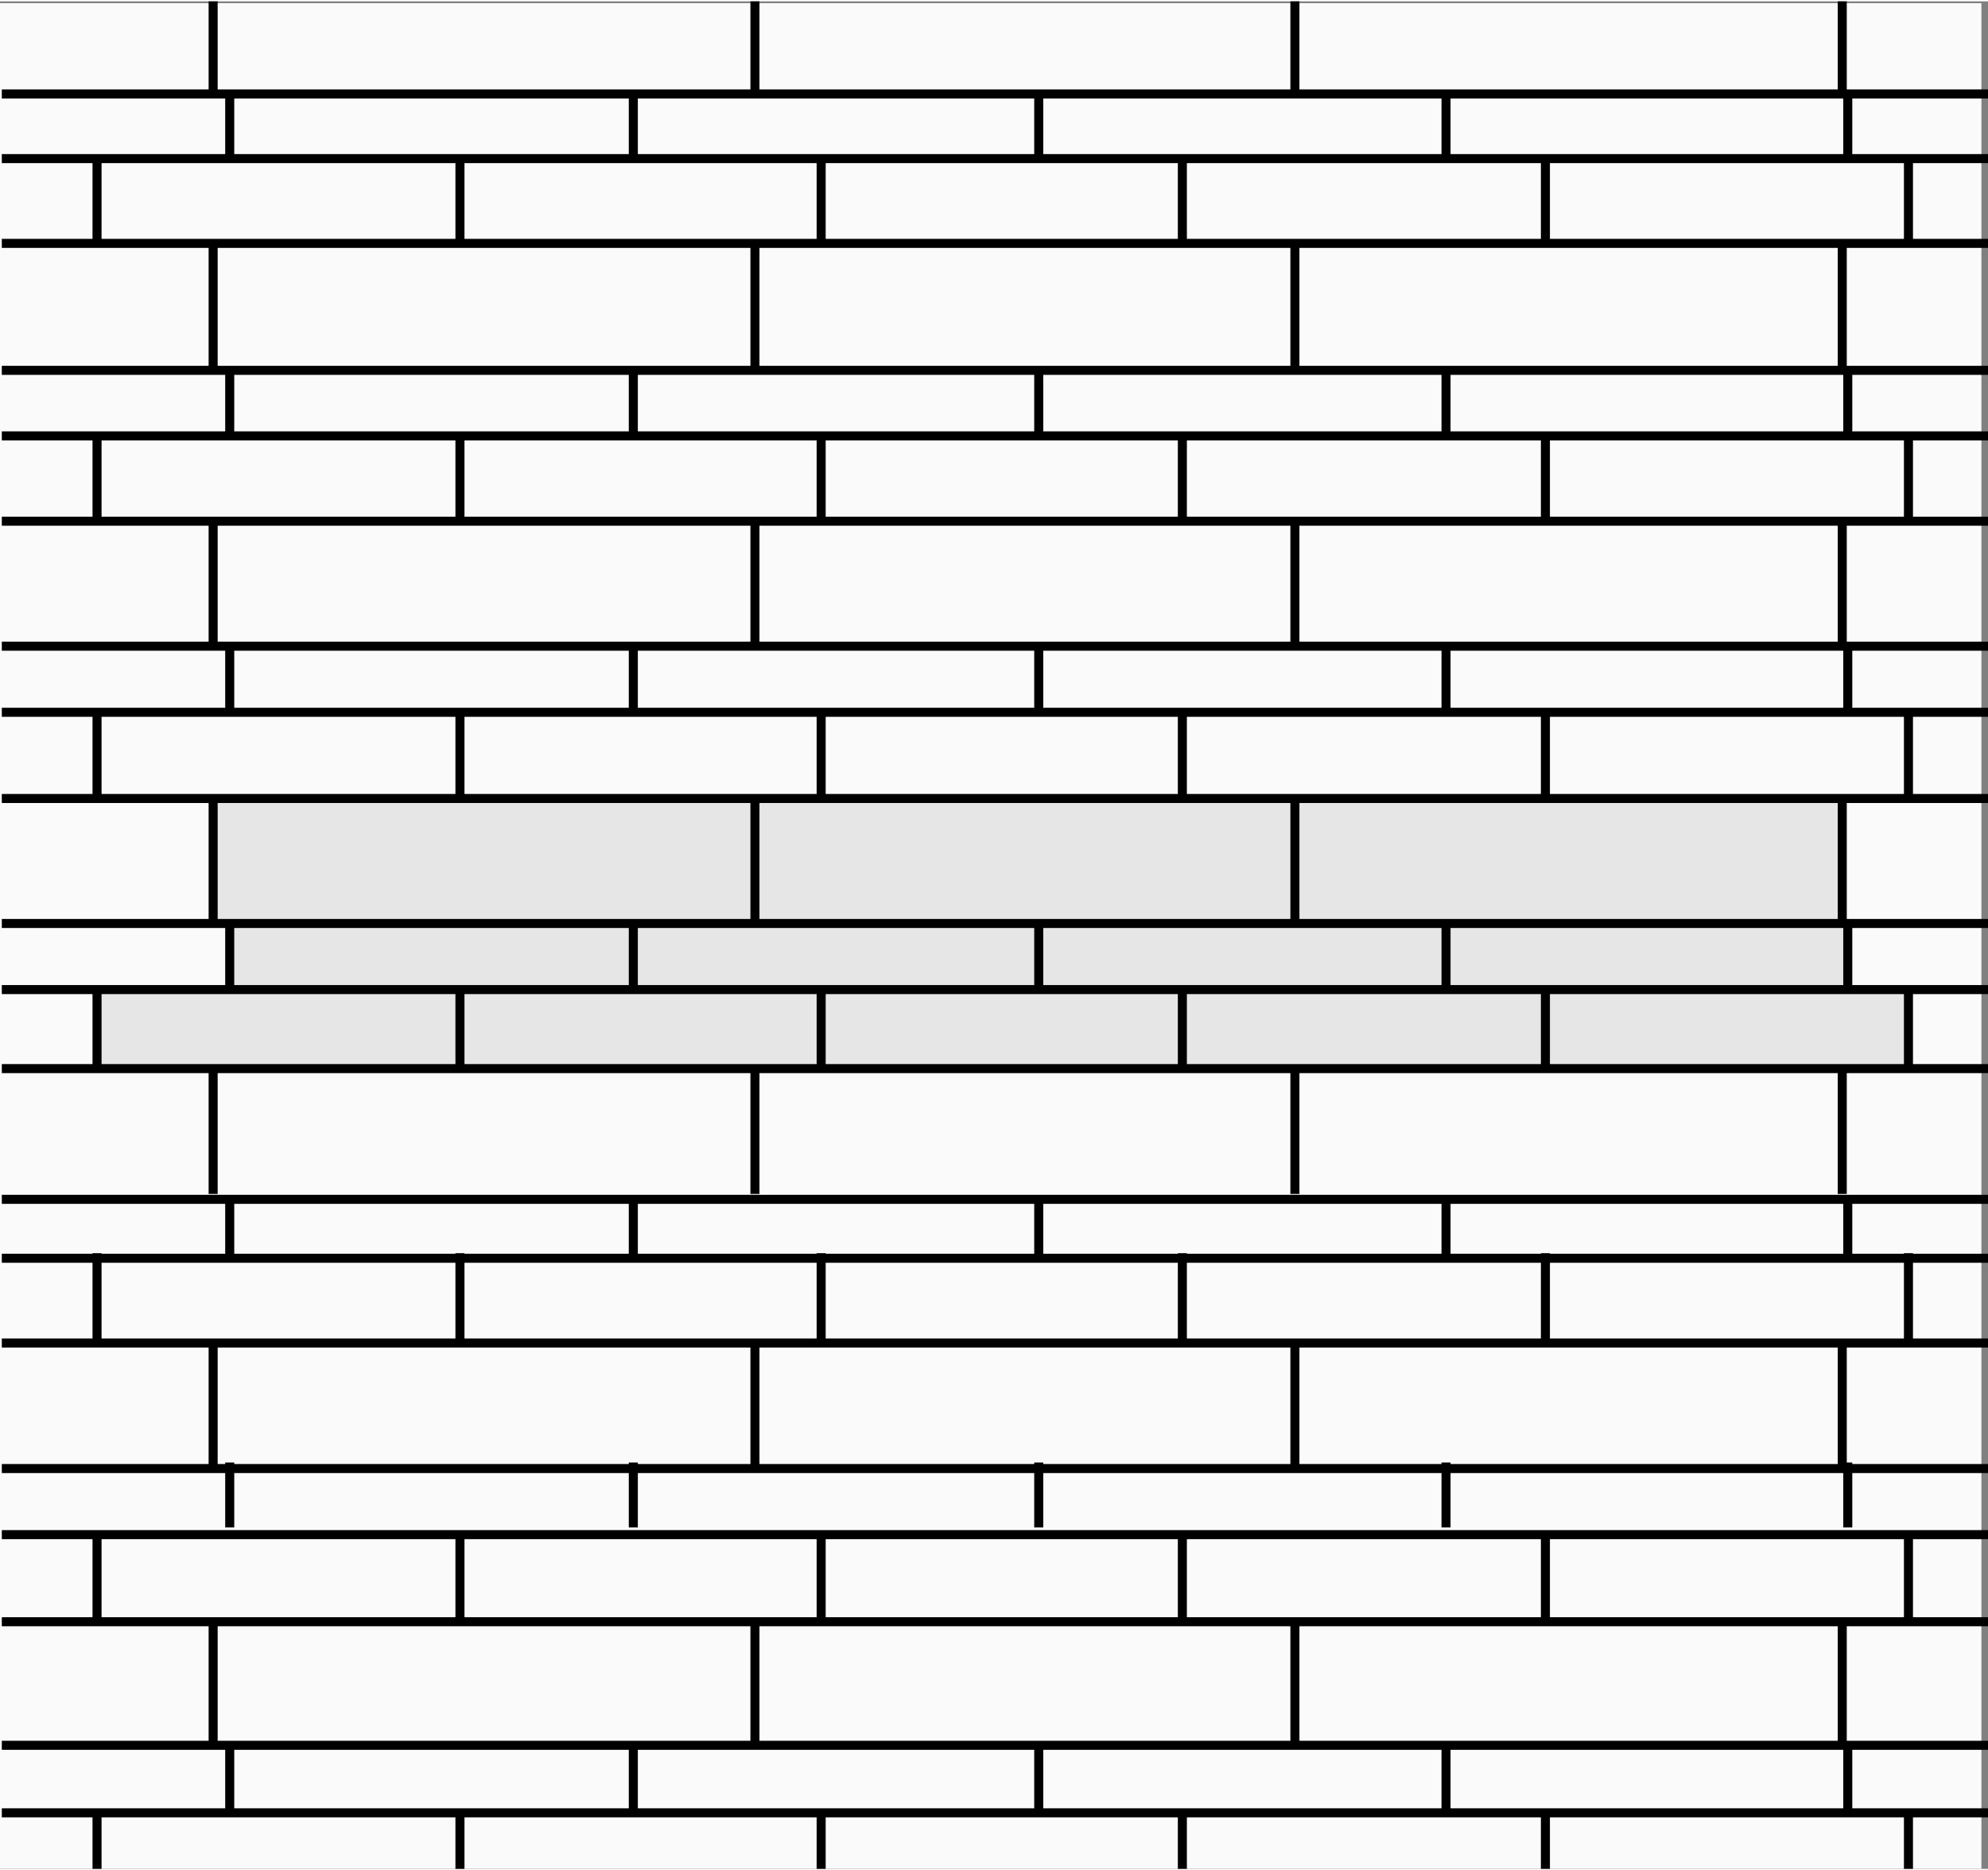 <?xml version="1.0" encoding="UTF-8"?>
<!DOCTYPE svg PUBLIC "-//W3C//DTD SVG 1.1//EN" "http://www.w3.org/Graphics/SVG/1.1/DTD/svg11.dtd">
<!-- Creator: CorelDRAW X7 -->
<svg xmlns="http://www.w3.org/2000/svg" xml:space="preserve" width="220px" height="207px" version="1.1" style="shape-rendering:geometricPrecision; text-rendering:geometricPrecision; image-rendering:optimizeQuality; fill-rule:evenodd; clip-rule:evenodd"
viewBox="0 0 197680 185731"
 xmlns:xlink="http://www.w3.org/1999/xlink">
 <rect x="0" y="0" width="197680" height="185731" fill="#808080" stroke="none"/>
 <defs>
  <style type="text/css">
   <![CDATA[
    .str0 {stroke:black;stroke-width:898.602}
    .fil2 {fill:none}
    .fil1 {fill:#E6E6E6}
    .fil0 {fill:#FAFAFA}
   ]]>
  </style>
 </defs>
 <g id="Layer_x0020_1">
  <rect class="fil0" y="183" width="197026" height="185535"/>
  <path class="fil1" d="M21300 79193l161875 0 0 12398 851 0 0 6526 5817 0 0 8087 -180209 0 0 -7945 13227 0 0 -6526 -1703 0c0,0 0,-12681 142,-12540z"/>
  <line class="fil2 str0" x1="21194" y1="0" x2="21194" y2= "9275" />
  <line class="fil2 str0" x1="180" y1="9209" x2="197680" y2= "9209" />
  <line class="fil2 str0" x1="180" y1="15640" x2="197680" y2= "15640" />
  <line class="fil2 str0" x1="180" y1="24070" x2="197680" y2= "24070" />
  <line class="fil2 str0" x1="180" y1="36698" x2="197680" y2= "36698" />
  <line class="fil2 str0" x1="180" y1="43217" x2="197680" y2= "43217" />
  <line class="fil2 str0" x1="180" y1="51701" x2="197680" y2= "51701" />
  <line class="fil2 str0" x1="180" y1="64132" x2="197680" y2= "64132" />
  <line class="fil2 str0" x1="180" y1="70705" x2="197680" y2= "70705" />
  <line class="fil2 str0" x1="180" y1="79278" x2="197680" y2= "79278" />
  <line class="fil2 str0" x1="180" y1="91709" x2="197680" y2= "91709" />
  <line class="fil2 str0" x1="180" y1="98283" x2="197680" y2= "98283" />
  <line class="fil2 str0" x1="180" y1="106142" x2="197680" y2= "106142" />
  <line class="fil2 str0" x1="180" y1="119144" x2="197680" y2= "119144" />
  <line class="fil2 str0" x1="180" y1="125003" x2="197680" y2= "125003" />
  <line class="fil2 str0" x1="180" y1="133433" x2="197680" y2= "133433" />
  <line class="fil2 str0" x1="180" y1="145918" x2="197680" y2= "145918" />
  <line class="fil2 str0" x1="180" y1="152490" x2="197680" y2= "152490" />
  <line class="fil2 str0" x1="180" y1="161153" x2="197680" y2= "161153" />
  <line class="fil2 str0" x1="180" y1="173441" x2="197680" y2= "173441" />
  <line class="fil2 str0" x1="180" y1="180157" x2="197680" y2= "180157" />
  <line class="fil2 str0" x1="75069" y1="0" x2="75069" y2= "9275" />
  <line class="fil2 str0" x1="128761" y1="0" x2="128761" y2= "9275" />
  <line class="fil2 str0" x1="183187" y1="0" x2="183187" y2= "9275" />
  <line class="fil2 str0" x1="21194" y1="24372" x2="21194" y2= "37060" />
  <line class="fil2 str0" x1="75069" y1="24372" x2="75069" y2= "37060" />
  <line class="fil2 str0" x1="128761" y1="24372" x2="128761" y2= "37060" />
  <line class="fil2 str0" x1="183187" y1="24372" x2="183187" y2= "37060" />
  <line class="fil2 str0" x1="21194" y1="51860" x2="21194" y2= "64181" />
  <line class="fil2 str0" x1="75069" y1="51860" x2="75069" y2= "64181" />
  <line class="fil2 str0" x1="128761" y1="51860" x2="128761" y2= "64181" />
  <line class="fil2 str0" x1="183187" y1="51860" x2="183187" y2= "64181" />
  <line class="fil2 str0" x1="21194" y1="79164" x2="21194" y2= "91485" />
  <line class="fil2 str0" x1="75069" y1="79164" x2="75069" y2= "91485" />
  <line class="fil2 str0" x1="128761" y1="79164" x2="128761" y2= "91485" />
  <line class="fil2 str0" x1="183187" y1="79164" x2="183187" y2= "91485" />
  <line class="fil2 str0" x1="21194" y1="106285" x2="21194" y2= "118606" />
  <line class="fil2 str0" x1="75069" y1="106285" x2="75069" y2= "118606" />
  <line class="fil2 str0" x1="128761" y1="106285" x2="128761" y2= "118606" />
  <line class="fil2 str0" x1="183187" y1="106285" x2="183187" y2= "118606" />
  <line class="fil2 str0" x1="21194" y1="133406" x2="21194" y2= "145727" />
  <line class="fil2 str0" x1="75069" y1="133406" x2="75069" y2= "145727" />
  <line class="fil2 str0" x1="128761" y1="133406" x2="128761" y2= "145727" />
  <line class="fil2 str0" x1="183187" y1="133406" x2="183187" y2= "145727" />
  <line class="fil2 str0" x1="21194" y1="160894" x2="21194" y2= "173215" />
  <line class="fil2 str0" x1="75069" y1="160894" x2="75069" y2= "173215" />
  <line class="fil2 str0" x1="128761" y1="160894" x2="128761" y2= "173215" />
  <line class="fil2 str0" x1="183187" y1="160894" x2="183187" y2= "173215" />
  <line class="fil2 str0" x1="22843" y1="9346" x2="22843" y2= "15803" />
  <line class="fil2 str0" x1="62975" y1="9346" x2="62975" y2= "15803" />
  <line class="fil2 str0" x1="103289" y1="9346" x2="103289" y2= "15803" />
  <line class="fil2 str0" x1="143788" y1="9346" x2="143788" y2= "15803" />
  <line class="fil2 str0" x1="183736" y1="9346" x2="183736" y2= "15803" />
  <line class="fil2 str0" x1="22843" y1="37017" x2="22843" y2= "43474" />
  <line class="fil2 str0" x1="62975" y1="37017" x2="62975" y2= "43474" />
  <line class="fil2 str0" x1="103289" y1="37017" x2="103289" y2= "43474" />
  <line class="fil2 str0" x1="143788" y1="37017" x2="143788" y2= "43474" />
  <line class="fil2 str0" x1="183736" y1="37017" x2="183736" y2= "43474" />
  <line class="fil2 str0" x1="22843" y1="64138" x2="22843" y2= "70595" />
  <line class="fil2 str0" x1="62975" y1="64138" x2="62975" y2= "70595" />
  <line class="fil2 str0" x1="103289" y1="64138" x2="103289" y2= "70595" />
  <line class="fil2 str0" x1="143788" y1="64138" x2="143788" y2= "70595" />
  <line class="fil2 str0" x1="183736" y1="64138" x2="183736" y2= "70595" />
  <line class="fil2 str0" x1="22843" y1="91442" x2="22843" y2= "97900" />
  <line class="fil2 str0" x1="62975" y1="91442" x2="62975" y2= "97900" />
  <line class="fil2 str0" x1="103289" y1="91442" x2="103289" y2= "97900" />
  <line class="fil2 str0" x1="143788" y1="91442" x2="143788" y2= "97900" />
  <line class="fil2 str0" x1="183736" y1="91442" x2="183736" y2= "97900" />
  <line class="fil2 str0" x1="22843" y1="118747" x2="22843" y2= "125204" />
  <line class="fil2 str0" x1="62975" y1="118747" x2="62975" y2= "125204" />
  <line class="fil2 str0" x1="103289" y1="118747" x2="103289" y2= "125204" />
  <line class="fil2 str0" x1="143788" y1="118747" x2="143788" y2= "125204" />
  <line class="fil2 str0" x1="183736" y1="118747" x2="183736" y2= "125204" />
  <line class="fil2 str0" x1="22843" y1="145318" x2="22843" y2= "151776" />
  <line class="fil2 str0" x1="62975" y1="145318" x2="62975" y2= "151776" />
  <line class="fil2 str0" x1="103289" y1="145318" x2="103289" y2= "151776" />
  <line class="fil2 str0" x1="143788" y1="145318" x2="143788" y2= "151776" />
  <line class="fil2 str0" x1="183736" y1="145318" x2="183736" y2= "151776" />
  <line class="fil2 str0" x1="22843" y1="173552" x2="22843" y2= "180009" />
  <line class="fil2 str0" x1="62975" y1="173552" x2="62975" y2= "180009" />
  <line class="fil2 str0" x1="103289" y1="173552" x2="103289" y2= "180009" />
  <line class="fil2 str0" x1="143788" y1="173552" x2="143788" y2= "180009" />
  <line class="fil2 str0" x1="183736" y1="173552" x2="183736" y2= "180009" />
  <line class="fil2 str0" x1="9649" y1="15610" x2="9649" y2= "24451" />
  <line class="fil2 str0" x1="45736" y1="15610" x2="45736" y2= "24451" />
  <line class="fil2 str0" x1="81653" y1="15610" x2="81653" y2= "24451" />
  <line class="fil2 str0" x1="117570" y1="15610" x2="117570" y2= "24451" />
  <line class="fil2 str0" x1="153670" y1="15610" x2="153670" y2= "24451" />
  <line class="fil2 str0" x1="189770" y1="15610" x2="189770" y2= "24451" />
  <line class="fil2 str0" x1="9649" y1="43281" x2="9649" y2= "52122" />
  <line class="fil2 str0" x1="45736" y1="43281" x2="45736" y2= "52122" />
  <line class="fil2 str0" x1="81653" y1="43281" x2="81653" y2= "52122" />
  <line class="fil2 str0" x1="117570" y1="43281" x2="117570" y2= "52122" />
  <line class="fil2 str0" x1="153670" y1="43281" x2="153670" y2= "52122" />
  <line class="fil2 str0" x1="189770" y1="43281" x2="189770" y2= "52122" />
  <line class="fil2 str0" x1="9649" y1="70585" x2="9649" y2= "79426" />
  <line class="fil2 str0" x1="45736" y1="70585" x2="45736" y2= "79426" />
  <line class="fil2 str0" x1="81653" y1="70585" x2="81653" y2= "79426" />
  <line class="fil2 str0" x1="117570" y1="70585" x2="117570" y2= "79426" />
  <line class="fil2 str0" x1="153670" y1="70585" x2="153670" y2= "79426" />
  <line class="fil2 str0" x1="189770" y1="70585" x2="189770" y2= "79426" />
  <line class="fil2 str0" x1="9649" y1="98072" x2="9649" y2= "106145" />
  <line class="fil2 str0" x1="45736" y1="98072" x2="45736" y2= "106145" />
  <line class="fil2 str0" x1="81653" y1="98072" x2="81653" y2= "106145" />
  <line class="fil2 str0" x1="117570" y1="98072" x2="117570" y2= "106145" />
  <line class="fil2 str0" x1="153670" y1="98072" x2="153670" y2= "106145" />
  <line class="fil2 str0" x1="189770" y1="98072" x2="189770" y2= "106145" />
  <line class="fil2 str0" x1="9649" y1="124501" x2="9649" y2= "133342" />
  <line class="fil2 str0" x1="45736" y1="124501" x2="45736" y2= "133342" />
  <line class="fil2 str0" x1="81653" y1="124501" x2="81653" y2= "133342" />
  <line class="fil2 str0" x1="117570" y1="124501" x2="117570" y2= "133342" />
  <line class="fil2 str0" x1="153670" y1="124501" x2="153670" y2= "133342" />
  <line class="fil2 str0" x1="189770" y1="124501" x2="189770" y2= "133342" />
  <line class="fil2 str0" x1="9649" y1="152355" x2="9649" y2= "161196" />
  <line class="fil2 str0" x1="45736" y1="152355" x2="45736" y2= "161196" />
  <line class="fil2 str0" x1="81653" y1="152355" x2="81653" y2= "161196" />
  <line class="fil2 str0" x1="117570" y1="152355" x2="117570" y2= "161196" />
  <line class="fil2 str0" x1="153670" y1="152355" x2="153670" y2= "161196" />
  <line class="fil2 str0" x1="189770" y1="152355" x2="189770" y2= "161196" />
  <line class="fil2 str0" x1="9649" y1="180179" x2="9649" y2= "185731" />
  <line class="fil2 str0" x1="45736" y1="180179" x2="45736" y2= "185731" />
  <line class="fil2 str0" x1="81653" y1="180179" x2="81653" y2= "185731" />
  <line class="fil2 str0" x1="117570" y1="180179" x2="117570" y2= "185731" />
  <line class="fil2 str0" x1="153670" y1="180179" x2="153670" y2= "185731" />
  <line class="fil2 str0" x1="189770" y1="180179" x2="189770" y2= "185731" />
 </g>
</svg>

